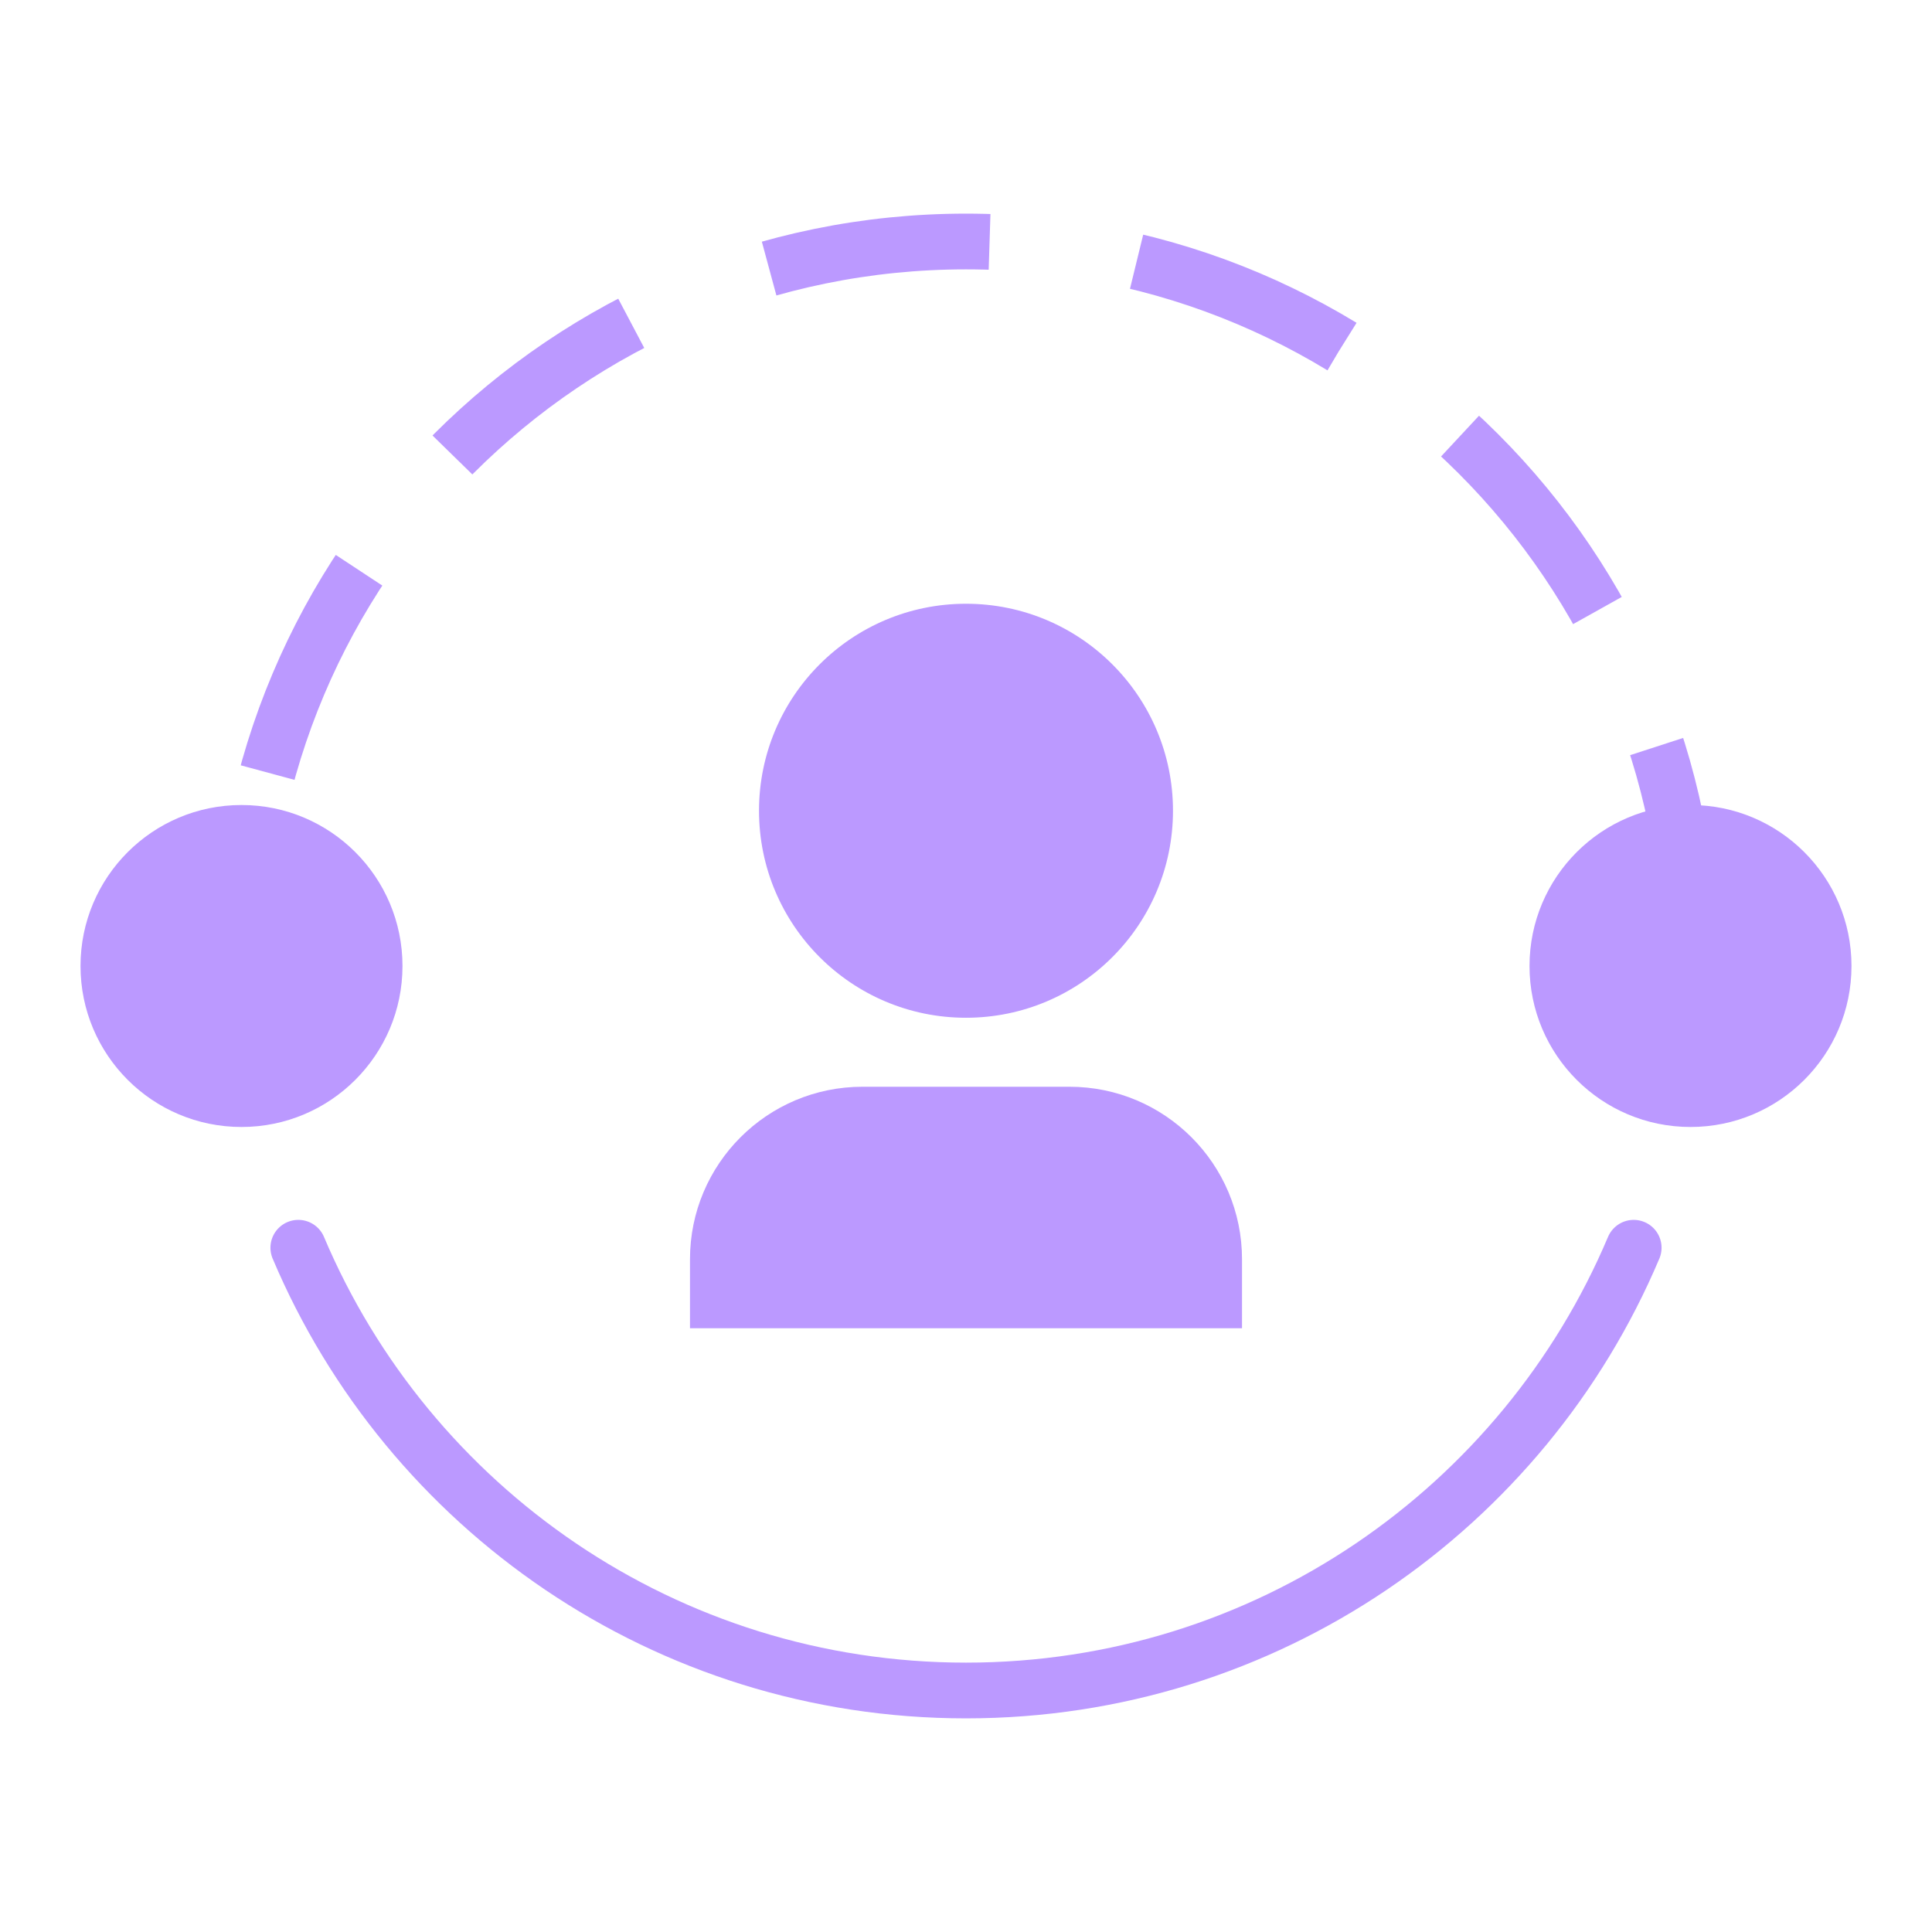<svg width="52" height="52" viewBox="0 0 52 52" fill="none" xmlns="http://www.w3.org/2000/svg">
<path d="M33.429 35.75H18.571V33.893C18.571 31.329 20.65 29.25 23.214 29.25H28.786C31.35 29.25 33.429 31.329 33.429 33.893V35.75ZM26 27.393C22.923 27.393 20.429 24.898 20.429 21.821C20.429 18.744 22.923 16.25 26 16.25C29.077 16.25 31.571 18.744 31.571 21.821C31.571 24.898 29.077 27.393 26 27.393Z" fill="#BB99FF"/>
<path d="M43.971 33.583C41.012 40.586 34.08 45.5 26 45.5C17.92 45.5 10.988 40.586 8.029 33.583" stroke="#BB99FF" stroke-width="1.5" stroke-linecap="round"/>
<path d="M45.5 26C45.5 15.23 36.77 6.5 26 6.5C15.23 6.5 6.5 15.23 6.5 26" stroke="#BB99FF" stroke-width="1.5" stroke-dasharray="6 4"/>
<ellipse cx="6.5" cy="26" rx="4.333" ry="4.333" fill="#BB99FF"/>
<ellipse cx="45.5" cy="26" rx="4.333" ry="4.333" fill="#BB99FF"/>
</svg>
